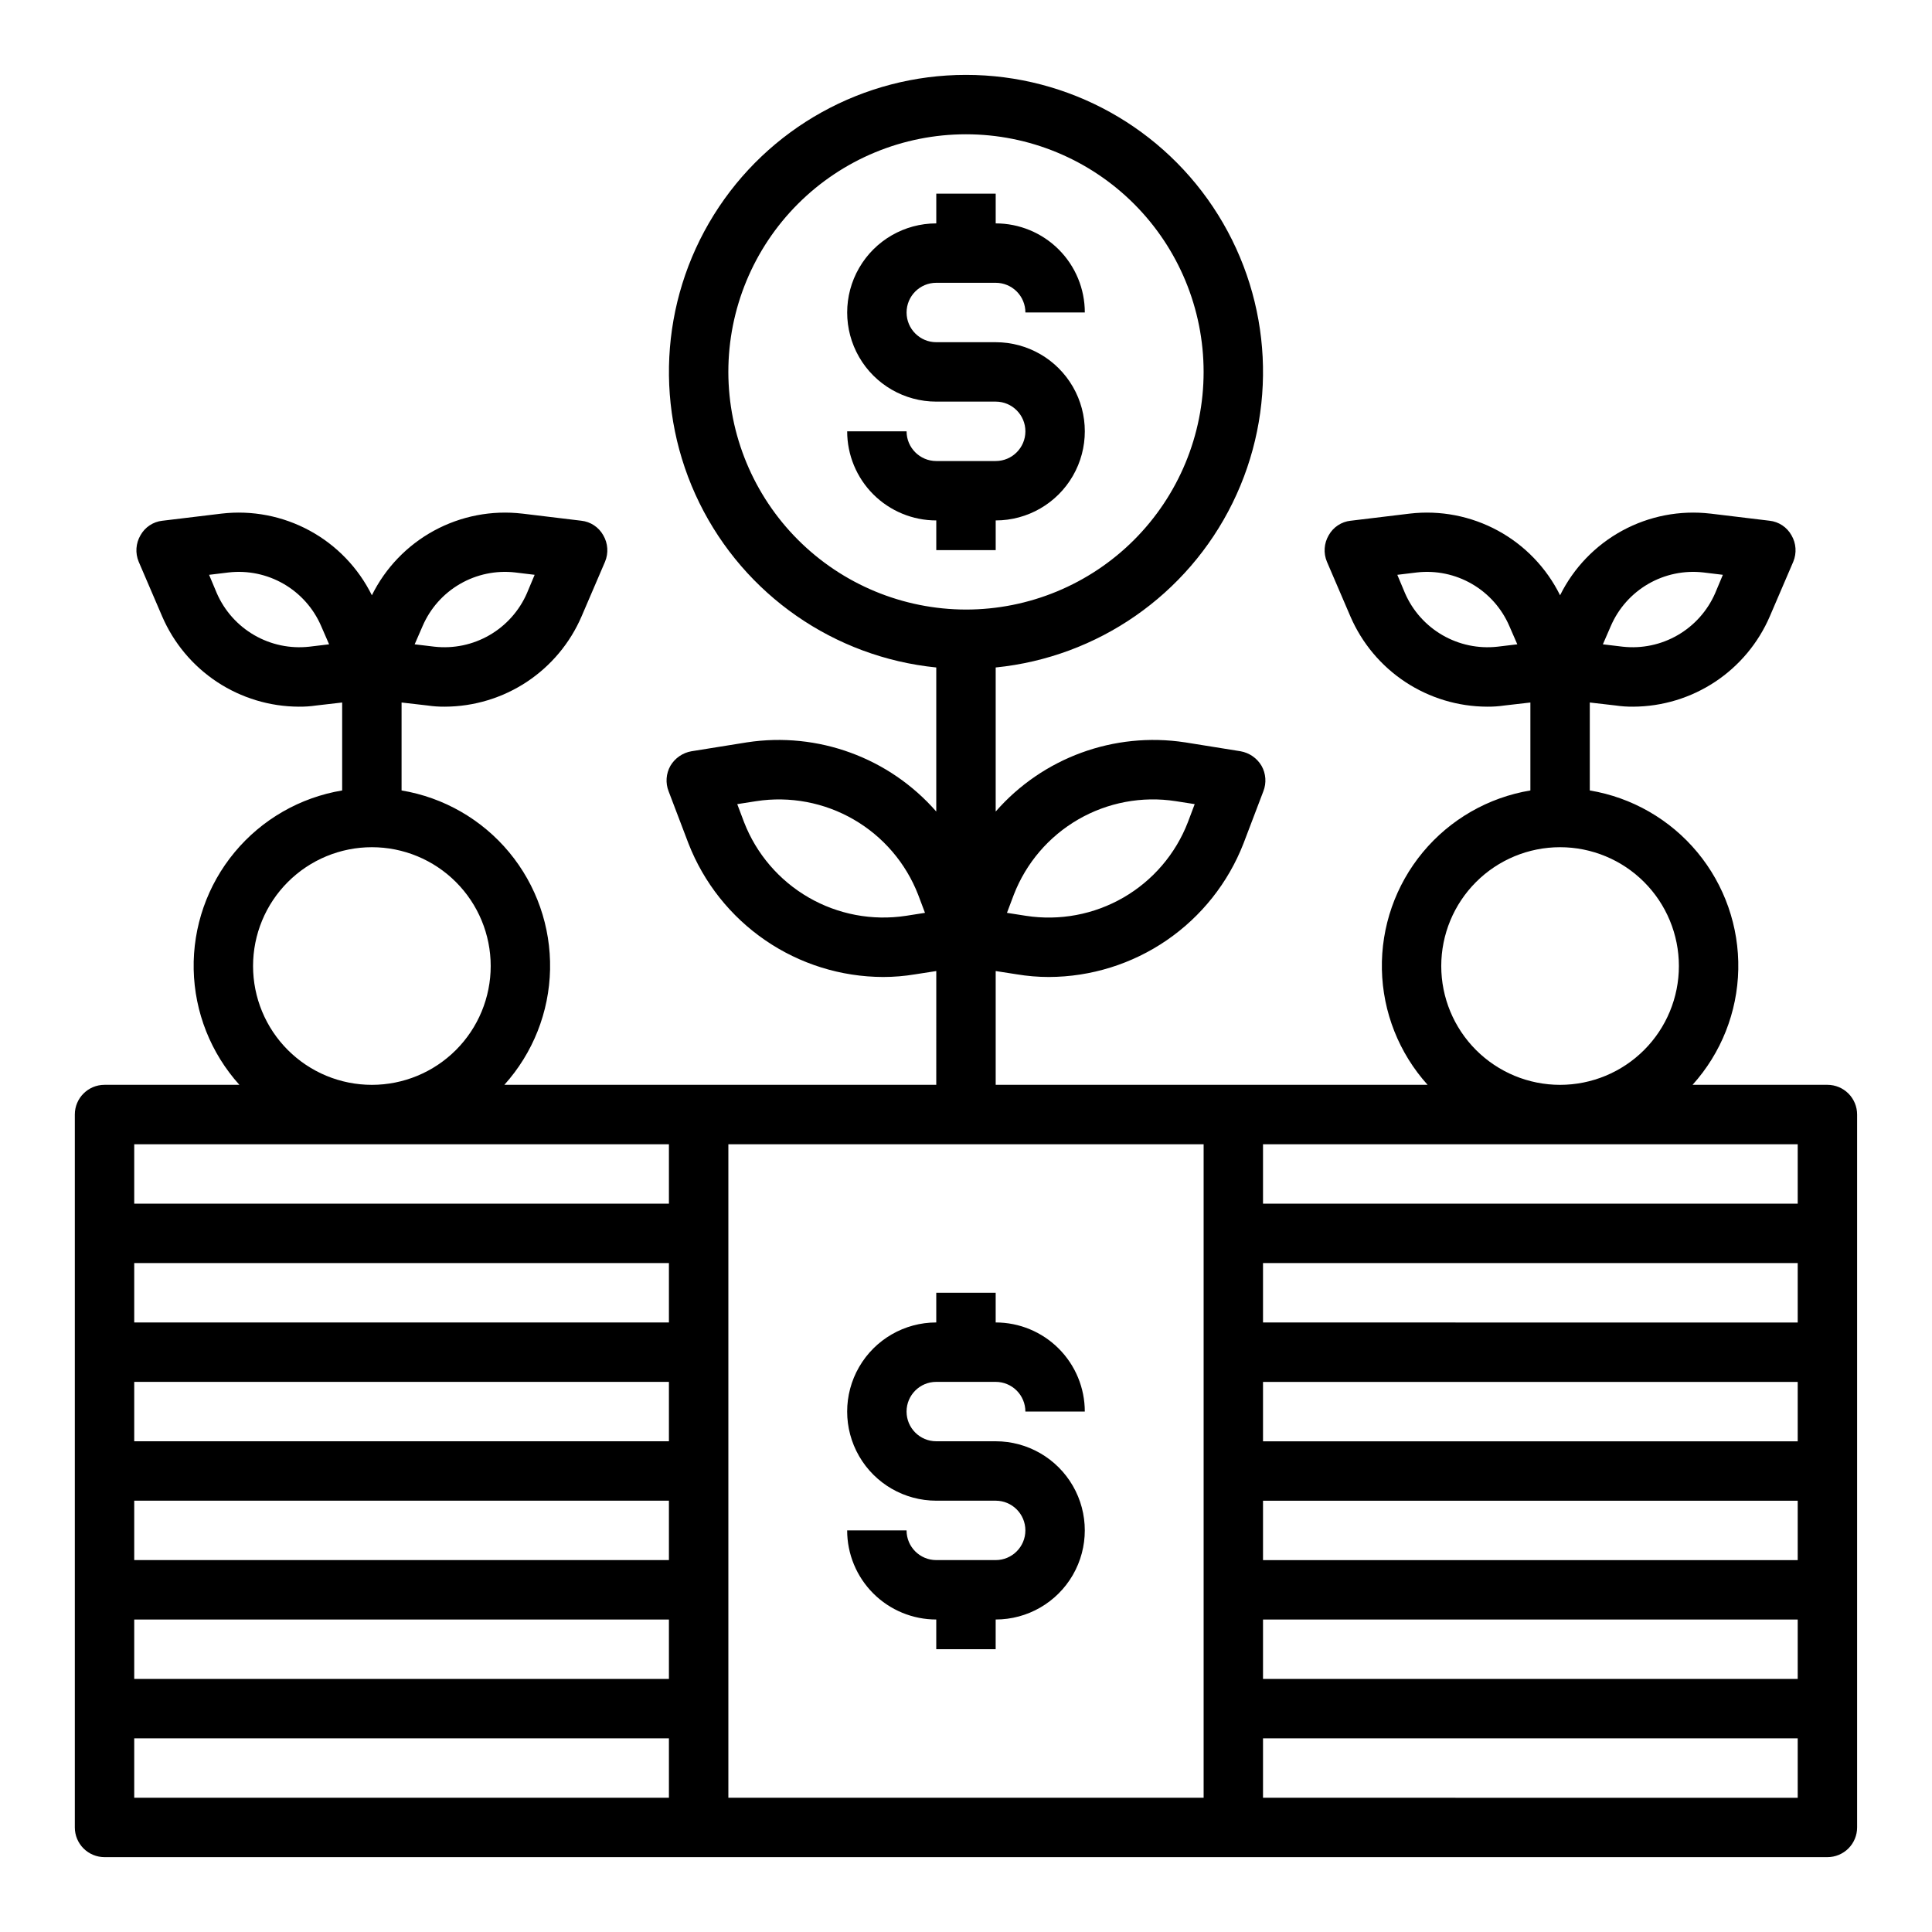 <?xml version="1.0" encoding="UTF-8"?>
<!-- Uploaded to: ICON Repo, www.svgrepo.com, Generator: ICON Repo Mixer Tools -->
<svg fill="#000000" width="800px" height="800px" version="1.1" viewBox="144 144 512 512" xmlns="http://www.w3.org/2000/svg">
 <g>
  <path d="m392.12 510.21h15.746c2.086 0 4.09 0.828 5.566 2.305 1.477 1.477 2.305 3.481 2.305 5.566h15.746c0-6.262-2.488-12.27-6.918-16.699-4.43-4.43-10.438-6.918-16.699-6.918v-7.871h-15.746v7.871c-8.438 0-16.23 4.504-20.449 11.809-4.219 7.309-4.219 16.309 0 23.617 4.219 7.309 12.012 11.809 20.449 11.809h15.746c4.348 0 7.871 3.523 7.871 7.871s-3.523 7.871-7.871 7.871h-15.746c-4.348 0-7.871-3.523-7.871-7.871h-15.742c0 6.266 2.488 12.27 6.914 16.699 4.43 4.43 10.438 6.918 16.699 6.918v7.871h15.742l0.004-7.871c8.438 0 16.234-4.5 20.453-11.809s4.219-16.309 0-23.617c-4.219-7.305-12.016-11.809-20.453-11.809h-15.746c-4.348 0-7.871-3.523-7.871-7.871s3.523-7.871 7.871-7.871z"/>
  <path d="m628.29 431.49h-35.742c7.582-8.406 11.883-19.262 12.113-30.574 0.234-11.316-3.613-22.34-10.84-31.051-7.227-8.711-17.344-14.527-28.508-16.387v-23.305l6.848 0.789c1.539 0.227 3.09 0.332 4.644 0.316 7.711-0.031 15.242-2.312 21.676-6.562 6.434-4.254 11.484-10.289 14.535-17.371l6.219-14.484c0.949-2.277 0.777-4.875-0.473-7.004-1.199-2.156-3.371-3.598-5.824-3.859l-15.664-1.891-0.004 0.004c-8.059-0.941-16.215 0.637-23.344 4.512-7.129 3.875-12.891 9.859-16.488 17.133-3.598-7.273-9.355-13.258-16.484-17.133-7.133-3.875-15.285-5.453-23.348-4.512l-15.664 1.891v-0.004c-2.453 0.262-4.625 1.703-5.824 3.859-1.25 2.129-1.426 4.727-0.473 7.004l6.219 14.484c3.051 7.082 8.102 13.117 14.535 17.371 6.43 4.25 13.965 6.531 21.676 6.562 1.555 0.016 3.106-0.09 4.644-0.316l6.848-0.789v23.305c-11.164 1.859-21.285 7.676-28.512 16.387-7.223 8.711-11.07 19.734-10.84 31.051 0.234 11.312 4.535 22.168 12.113 30.574h-114.46v-30.152l5.59 0.867c2.809 0.469 5.652 0.707 8.5 0.707 11.148-0.035 22.027-3.426 31.227-9.73 9.195-6.305 16.281-15.23 20.336-25.613l5.273-13.855c0.875-2.211 0.699-4.699-0.473-6.769-1.207-2.043-3.25-3.453-5.59-3.859l-14.719-2.363v0.004c-18.75-2.856-37.664 4.059-50.145 18.34v-38.18c27.051-2.719 50.785-19.203 62.777-43.602 11.992-24.398 10.543-53.258-3.828-76.336-14.371-23.078-39.633-37.105-66.82-37.105s-52.453 14.027-66.824 37.105c-14.371 23.078-15.816 51.938-3.824 76.336 11.992 24.398 35.723 40.883 62.773 43.602v38.18c-12.48-14.281-31.391-21.195-50.145-18.34l-14.719 2.363v-0.004c-2.34 0.406-4.383 1.816-5.59 3.859-1.172 2.07-1.344 4.559-0.473 6.769l5.273 13.855c4.055 10.383 11.145 19.309 20.34 25.613 9.195 6.305 20.074 9.695 31.223 9.73 2.848 0 5.691-0.238 8.504-0.707l5.59-0.867-0.004 30.152h-114.46c7.578-8.406 11.879-19.262 12.113-30.574 0.234-11.316-3.613-22.34-10.84-31.051-7.227-8.711-17.348-14.527-28.512-16.387v-23.305l6.848 0.789c1.539 0.227 3.094 0.332 4.644 0.316 7.711-0.031 15.246-2.312 21.68-6.562 6.43-4.254 11.484-10.289 14.531-17.371l6.219-14.484c0.953-2.277 0.777-4.875-0.469-7.004-1.199-2.156-3.375-3.598-5.828-3.859l-15.664-1.891v0.004c-8.062-0.941-16.215 0.637-23.348 4.512-7.129 3.875-12.887 9.859-16.484 17.133-3.598-7.273-9.355-13.258-16.488-17.133-7.129-3.875-15.285-5.453-23.344-4.512l-15.664 1.891-0.004-0.004c-2.453 0.262-4.625 1.703-5.824 3.859-1.246 2.129-1.422 4.727-0.473 7.004l6.219 14.484c3.051 7.082 8.102 13.117 14.535 17.371 6.434 4.25 13.969 6.531 21.676 6.562 1.555 0.016 3.109-0.09 4.644-0.316l6.848-0.789v23.301l0.004 0.004c-11.164 1.859-21.285 7.676-28.512 16.387-7.227 8.711-11.074 19.734-10.84 31.051 0.234 11.312 4.535 22.168 12.113 30.574h-35.738c-4.348 0-7.875 3.523-7.875 7.871v188.93c0 2.086 0.832 4.09 2.309 5.566 1.477 1.473 3.477 2.305 5.566 2.305h456.58c2.086 0 4.09-0.832 5.566-2.305 1.473-1.477 2.305-3.481 2.305-5.566v-188.93c0-2.09-0.832-4.09-2.305-5.566-1.477-1.477-3.481-2.305-5.566-2.305zm-57.391-121.62c2.023-4.672 5.496-8.574 9.902-11.125 4.41-2.551 9.52-3.617 14.582-3.043l5.195 0.629-2.047 4.879c-2.035 4.664-5.512 8.555-9.914 11.105-4.406 2.551-9.512 3.625-14.566 3.066l-5.273-0.629zm-30.07 5.512c-5.059 0.559-10.16-0.516-14.566-3.066-4.406-2.551-7.879-6.441-9.914-11.105l-2.047-4.879 5.195-0.629c5.059-0.574 10.172 0.492 14.578 3.043 4.41 2.551 7.879 6.453 9.902 11.125l2.125 4.879zm-128.16 65.73c3.254-8.406 9.281-15.445 17.082-19.957 7.805-4.508 16.914-6.219 25.82-4.84l5.039 0.789-1.812 4.801c-3.25 8.406-9.277 15.445-17.082 19.957-7.801 4.508-16.91 6.215-25.82 4.84l-5.039-0.789zm-28.574 5.59c-8.906 1.359-18.008-0.355-25.809-4.863-7.797-4.508-13.828-11.539-17.094-19.934l-1.812-4.801 5.039-0.789c8.906-1.367 18.012 0.344 25.812 4.856 7.801 4.508 13.828 11.543 17.09 19.941l1.812 4.801zm-128.08-76.832c2.023-4.672 5.492-8.574 9.902-11.125 4.406-2.551 9.52-3.617 14.578-3.043l5.195 0.629-2.047 4.879c-2.035 4.664-5.508 8.555-9.914 11.105-4.402 2.551-9.508 3.625-14.566 3.066l-5.273-0.629zm-30.07 5.512c-5.059 0.559-10.164-0.516-14.566-3.066-4.406-2.551-7.879-6.441-9.918-11.105l-2.047-4.879 5.195-0.629c5.062-0.574 10.172 0.492 14.582 3.043 4.406 2.551 7.879 6.453 9.902 11.125l2.125 4.879zm16.609 53.137c8.352 0 16.359 3.316 22.266 9.223 5.906 5.902 9.223 13.914 9.223 22.266s-3.316 16.359-9.223 22.266c-5.906 5.902-13.914 9.223-22.266 9.223-8.352 0-16.359-3.32-22.266-9.223-5.906-5.906-9.223-13.914-9.223-22.266s3.316-16.363 9.223-22.266c5.906-5.906 13.914-9.223 22.266-9.223zm78.719 251.9h-141.7v-15.742h141.7zm0-31.488h-141.7v-15.742h141.7zm0-31.488h-141.7v-15.742h141.7zm0-31.488h-141.7v-15.742h141.7zm0-31.488h-141.7v-15.742h141.7zm0-31.488-141.7 0.004v-15.746h141.7zm15.742-220.42 0.004 0.004c0-16.703 6.633-32.723 18.445-44.531 11.809-11.809 27.828-18.445 44.531-18.445 16.699 0 32.719 6.637 44.531 18.445 11.809 11.809 18.445 27.828 18.445 44.531s-6.637 32.719-18.445 44.531c-11.812 11.809-27.832 18.445-44.531 18.445-16.695-0.023-32.703-6.668-44.508-18.473-11.805-11.805-18.445-27.809-18.469-44.504zm125.96 377.86h-125.95v-173.18h125.95zm94.461-251.9c8.352 0 16.363 3.316 22.266 9.223 5.906 5.902 9.223 13.914 9.223 22.266s-3.316 16.359-9.223 22.266c-5.902 5.902-13.914 9.223-22.266 9.223s-16.359-3.32-22.266-9.223c-5.902-5.906-9.223-13.914-9.223-22.266s3.32-16.363 9.223-22.266c5.906-5.906 13.914-9.223 22.266-9.223zm62.977 251.91-141.7-0.004v-15.742h141.7zm0-31.488-141.7-0.004v-15.742h141.7zm0-31.488-141.7-0.004v-15.742h141.7zm0-31.488-141.7-0.004v-15.742h141.7zm0-31.488-141.7-0.004v-15.742h141.7zm0-31.488h-141.7v-15.746h141.7z"/>
  <path d="m407.87 289.79v-7.871c8.438 0 16.234-4.5 20.453-11.809 4.219-7.305 4.219-16.309 0-23.617-4.219-7.305-12.016-11.805-20.453-11.805h-15.746c-4.348 0-7.871-3.527-7.871-7.875s3.523-7.871 7.871-7.871h15.746c2.086 0 4.09 0.828 5.566 2.305 1.477 1.477 2.305 3.481 2.305 5.566h15.746c0-6.262-2.488-12.27-6.918-16.699-4.43-4.426-10.438-6.914-16.699-6.914v-7.875h-15.746v7.875c-8.438 0-16.23 4.5-20.449 11.809-4.219 7.305-4.219 16.309 0 23.613 4.219 7.309 12.012 11.809 20.449 11.809h15.746c4.348 0 7.871 3.523 7.871 7.871 0 4.348-3.523 7.875-7.871 7.875h-15.746c-4.348 0-7.871-3.527-7.871-7.875h-15.742c0 6.266 2.488 12.273 6.914 16.699 4.43 4.43 10.438 6.918 16.699 6.918v7.871z"/>
 </g>
</svg>
